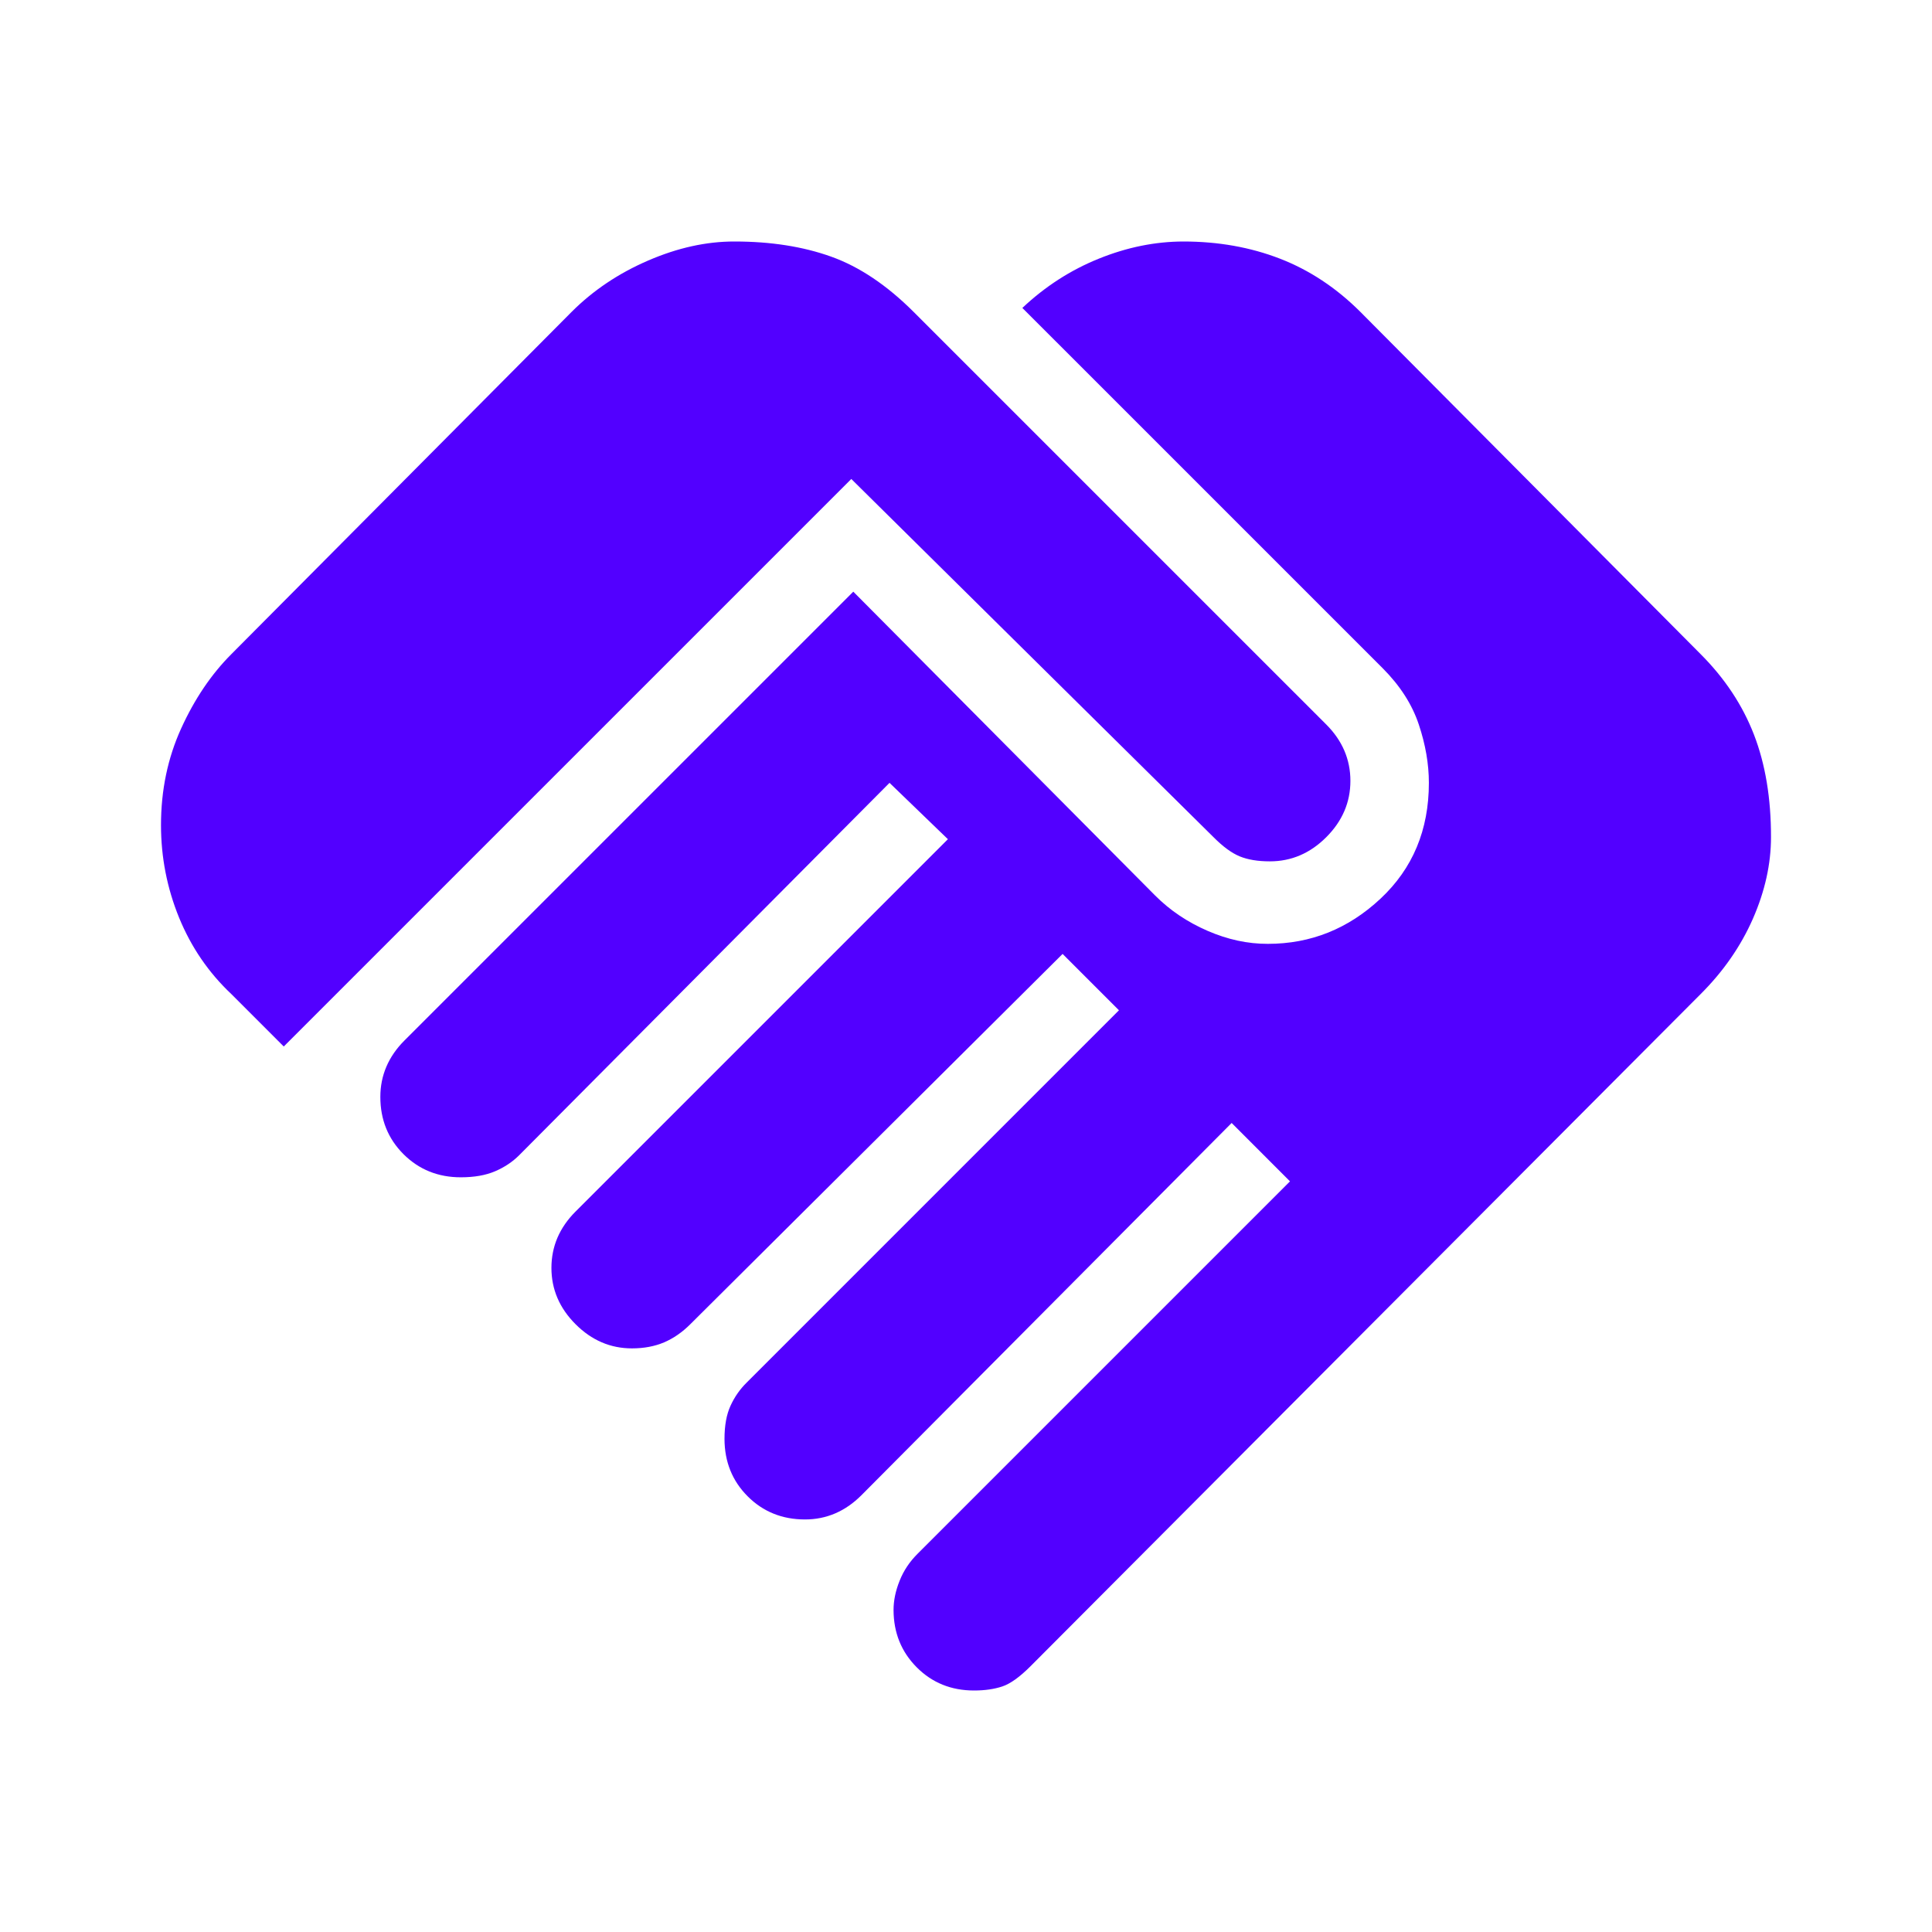 <?xml version="1.0" encoding="UTF-8"?>
<svg xmlns="http://www.w3.org/2000/svg" width="60" height="60" viewBox="0 0 60 60" fill="none">
  <g clip-path="url(#clip0_1523_7282)">
    <path d="M30.25 52.5C29.542 52.5 28.948 52.26 28.47 51.78C27.992 51.3 27.752 50.707 27.75 50C27.75 49.708 27.812 49.406 27.938 49.093C28.062 48.779 28.25 48.498 28.5 48.25L40.062 36.688L38.25 34.875L26.75 46.438C26.5 46.688 26.229 46.875 25.938 47C25.646 47.125 25.333 47.188 25 47.188C24.292 47.188 23.698 46.948 23.22 46.47C22.742 45.992 22.502 45.398 22.5 44.688C22.5 44.271 22.562 43.927 22.688 43.655C22.812 43.383 22.979 43.144 23.188 42.938L34.75 31.375L33 29.625L21.438 41.125C21.188 41.375 20.917 41.562 20.625 41.688C20.333 41.812 20 41.875 19.625 41.875C18.958 41.875 18.375 41.625 17.875 41.125C17.375 40.625 17.125 40.042 17.125 39.375C17.125 39.042 17.188 38.729 17.312 38.438C17.438 38.146 17.625 37.875 17.875 37.625L29.438 26.062L27.625 24.312L16.125 35.875C15.917 36.083 15.667 36.25 15.375 36.375C15.083 36.5 14.729 36.562 14.312 36.562C13.604 36.562 13.01 36.322 12.53 35.843C12.05 35.362 11.811 34.769 11.812 34.062C11.812 33.729 11.875 33.417 12 33.125C12.125 32.833 12.312 32.562 12.562 32.312L26.5 18.375L35.875 27.812C36.333 28.271 36.875 28.636 37.5 28.907C38.125 29.179 38.75 29.314 39.375 29.312C40.708 29.312 41.875 28.844 42.875 27.907C43.875 26.971 44.375 25.773 44.375 24.312C44.375 23.729 44.271 23.125 44.062 22.5C43.854 21.875 43.479 21.292 42.938 20.75L31.75 9.563C32.458 8.896 33.25 8.386 34.125 8.033C35 7.679 35.875 7.502 36.75 7.5C37.833 7.5 38.833 7.678 39.75 8.033C40.667 8.388 41.5 8.939 42.25 9.688L52.812 20.312C53.562 21.062 54.115 21.896 54.47 22.812C54.825 23.729 55.002 24.792 55 26C55 26.833 54.812 27.677 54.438 28.532C54.062 29.387 53.521 30.168 52.812 30.875L32 51.75C31.667 52.083 31.375 52.292 31.125 52.375C30.875 52.458 30.583 52.5 30.25 52.5ZM8.812 32.5L7.188 30.875C6.479 30.208 5.938 29.417 5.562 28.5C5.188 27.583 5 26.625 5 25.625C5 24.542 5.208 23.542 5.625 22.625C6.042 21.708 6.562 20.938 7.188 20.312L17.75 9.688C18.417 9.021 19.208 8.489 20.125 8.093C21.042 7.696 21.938 7.498 22.812 7.5C23.938 7.5 24.938 7.657 25.812 7.97C26.688 8.283 27.542 8.856 28.375 9.688L41.188 22.5C41.438 22.75 41.625 23.021 41.75 23.312C41.875 23.604 41.938 23.917 41.938 24.25C41.938 24.917 41.688 25.5 41.188 26C40.688 26.5 40.104 26.75 39.438 26.75C39.062 26.75 38.75 26.698 38.5 26.595C38.25 26.492 37.979 26.293 37.688 26L26.438 14.875L8.812 32.5Z" fill="#5200FF"></path>
  </g>
  <defs>
    <clipPath id="clip0_1523_7282">
      <rect width="60" height="60" fill="white"></rect>
    </clipPath>
  </defs>
</svg>
